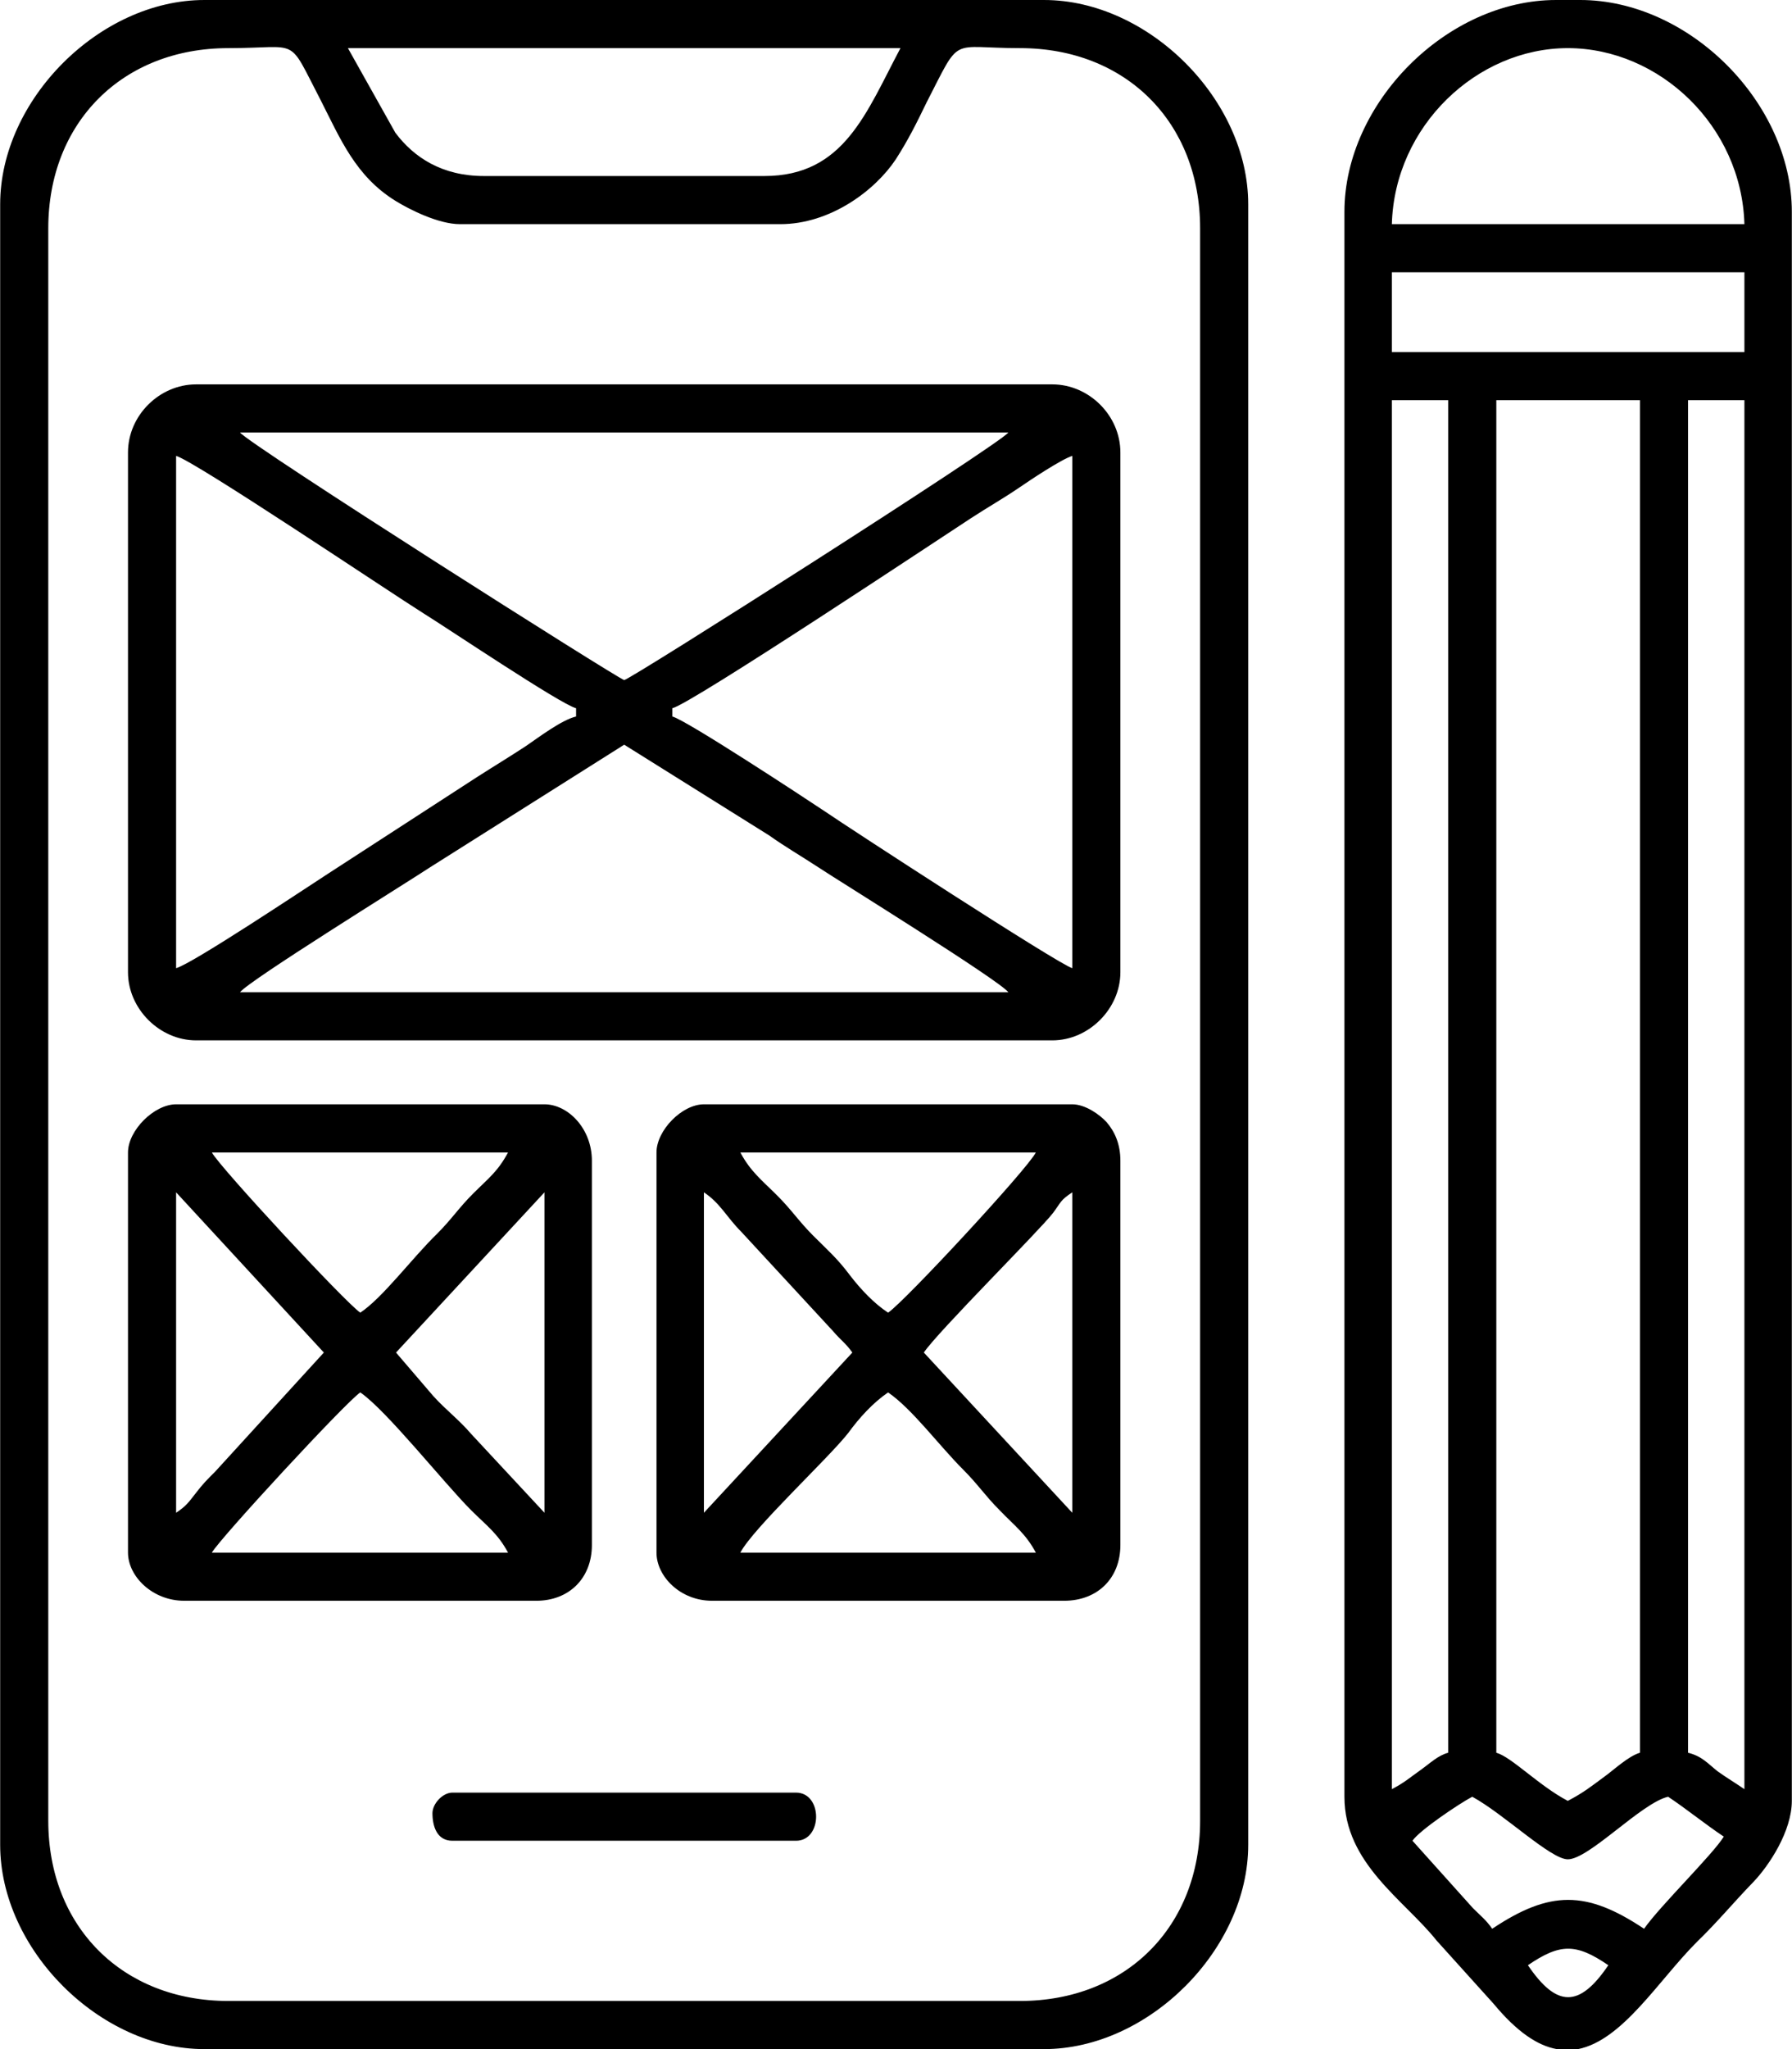 <?xml version="1.0" encoding="UTF-8"?>
<!DOCTYPE svg PUBLIC "-//W3C//DTD SVG 1.0//EN" "http://www.w3.org/TR/2001/REC-SVG-20010904/DTD/svg10.dtd">
<!-- Creator: CorelDRAW 2018 (64-Bit) -->
<svg xmlns="http://www.w3.org/2000/svg" xml:space="preserve" width="133px" height="152px" version="1.0" style="shape-rendering:geometricPrecision; text-rendering:geometricPrecision; image-rendering:optimizeQuality; fill-rule:evenodd; clip-rule:evenodd"
viewBox="0 0 26.07 29.8"
 xmlns:xlink="http://www.w3.org/1999/xlink">
 <defs>
  <style type="text/css">
   <![CDATA[
    .fil0 {fill:black}
   ]]>
  </style>
 </defs>
 <g id="Layer_x0020_1">
  <path class="fil0" d="M22.23 28.58c0.47,-0.32 0.7,-0.32 1.17,0 -0.42,0.62 -0.75,0.62 -1.17,0zm0.73 1.22l-0.31 0c-0.28,-0.05 -0.58,-0.25 -0.92,-0.66l-0.83 -0.92c-0.47,-0.59 -1.34,-1.12 -1.34,-2.09l0 -23.05c0,-1.58 1.49,-3.08 3.08,-3.08l0.35 0c1.59,0 3.08,1.5 3.08,3.08l0 23.11c0,0.44 -0.33,0.94 -0.56,1.18 -0.3,0.31 -0.52,0.58 -0.82,0.87 -0.56,0.56 -1.08,1.43 -1.73,1.56zm0.96 -1.75c-0.84,-0.56 -1.37,-0.56 -2.21,0 -0.09,-0.13 -0.16,-0.18 -0.28,-0.3l-0.88 -0.98c0.1,-0.15 0.68,-0.54 0.87,-0.64 0.46,0.25 1.14,0.91 1.39,0.91 0.31,0 1.07,-0.82 1.46,-0.91 0.27,0.18 0.54,0.4 0.81,0.58 -0.16,0.26 -0.93,1.01 -1.16,1.34zm0.64 -22.23l0.82 0 0 20.2c-0.13,-0.09 -0.25,-0.16 -0.39,-0.26 -0.15,-0.12 -0.23,-0.22 -0.43,-0.27l0 -19.67zm-2.79 0l2.09 0 0 19.67c-0.17,0.05 -0.38,0.25 -0.52,0.35 -0.19,0.14 -0.3,0.23 -0.53,0.35 -0.42,-0.22 -0.82,-0.64 -1.04,-0.7l0 -19.67zm-1.52 20.2l0 -20.2 0.82 0 0 19.67c-0.15,0.04 -0.26,0.15 -0.4,0.25 -0.17,0.12 -0.23,0.18 -0.42,0.28zm0 -22.06l5.13 0 0 1.16 -5.13 0 0 -1.16zm2.56 -3.26c1.33,0 2.53,1.13 2.57,2.56l-5.13 0c0.04,-1.43 1.24,-2.56 2.56,-2.56zm-22.11 25.78l0 -23.16c0,-1.54 1.08,-2.62 2.62,-2.62 1.06,0 0.85,-0.19 1.34,0.75 0.29,0.57 0.51,1.11 1.09,1.47 0.21,0.13 0.63,0.34 0.94,0.34l4.66 0c0.73,0 1.38,-0.49 1.68,-0.94 0.18,-0.28 0.3,-0.52 0.45,-0.83 0.51,-0.99 0.32,-0.79 1.36,-0.79 1.54,0 2.62,1.08 2.62,2.62l0 23.16c0,1.54 -1.08,2.62 -2.62,2.62l-11.52 0c-1.54,0 -2.62,-1.08 -2.62,-2.62zm4.36 -25.78l8.04 0c-0.5,0.94 -0.82,1.86 -1.98,1.86l-4.08 0c-0.61,0 -1.02,-0.27 -1.29,-0.63l-0.69 -1.23zm-5.06 2.27l0 23.86c0,1.52 1.45,2.97 2.97,2.97l12.22 0c1.52,0 2.97,-1.45 2.97,-2.97l0 -23.86c0,-1.52 -1.45,-2.97 -2.97,-2.97l-12.22 0c-1.52,0 -2.97,1.45 -2.97,2.97zm9.08 7.86l2.11 1.32c0.24,0.17 0.45,0.29 0.71,0.46 0.27,0.18 2.63,1.64 2.77,1.82l-11.18 0c0.13,-0.17 2.39,-1.57 2.77,-1.82l2.82 -1.78zm0.7 -0.53c0.27,-0.06 3.94,-2.5 4.34,-2.76 0.26,-0.17 0.46,-0.28 0.71,-0.45 0.16,-0.11 0.61,-0.41 0.77,-0.46l0 7.45c-0.19,-0.05 -3.25,-2.04 -3.6,-2.28 -0.3,-0.2 -2.02,-1.33 -2.22,-1.38l0 -0.12zm-7.22 3.78l0 -7.45c0.28,0.08 3.09,1.97 3.6,2.29 0.34,0.21 1.99,1.32 2.22,1.38l0 0.12c-0.21,0.05 -0.54,0.3 -0.73,0.43 -0.26,0.17 -0.46,0.29 -0.71,0.45l-2.16 1.4c-0.34,0.22 -1.99,1.32 -2.22,1.38zm0.93 -7.79l11.18 0c-0.14,0.18 -5.51,3.6 -5.59,3.6 -0.06,0 -5.45,-3.42 -5.59,-3.6zm-1.63 0.29l0 7.56c0,0.53 0.46,0.99 0.99,0.99l12.46 0c0.53,0 0.99,-0.46 0.99,-0.99l0 -7.56c0,-0.54 -0.46,-0.99 -0.99,-0.99l-12.46 0c-0.53,0 -0.99,0.45 -0.99,0.99zm3.38 13.67c0.38,0.26 1.22,1.32 1.61,1.71 0.23,0.23 0.39,0.34 0.54,0.62l-4.31 0c0.12,-0.21 1.95,-2.19 2.16,-2.33zm0.52 -0.58l2.16 -2.33 0 4.66 -1.07 -1.15c-0.17,-0.2 -0.37,-0.35 -0.55,-0.55l-0.54 -0.63zm-3.2 2.33l0 -4.66 2.15 2.33 -1.58 1.73c-0.13,0.13 -0.18,0.18 -0.28,0.31 -0.11,0.14 -0.14,0.19 -0.29,0.29zm0.52 -5.24l4.31 0c-0.15,0.28 -0.29,0.38 -0.51,0.6 -0.21,0.21 -0.31,0.37 -0.52,0.58 -0.37,0.36 -0.79,0.93 -1.12,1.15 -0.22,-0.15 -2.04,-2.11 -2.16,-2.33zm-1.22 0l0 5.82c0,0.34 0.35,0.7 0.82,0.7l5.12 0c0.48,0 0.81,-0.33 0.81,-0.81l0 -5.59c0,-0.47 -0.35,-0.82 -0.69,-0.82l-5.36 0c-0.32,0 -0.7,0.38 -0.7,0.7zm11.06 3.49c0.35,0.24 0.74,0.77 1.09,1.12 0.22,0.22 0.32,0.38 0.53,0.59 0.22,0.23 0.38,0.34 0.53,0.62l-4.3 0c0.19,-0.36 1.28,-1.37 1.57,-1.74 0.16,-0.22 0.36,-0.44 0.58,-0.59zm0.52 -0.58c0.21,-0.31 1.67,-1.76 1.88,-2.03 0.12,-0.16 0.1,-0.18 0.28,-0.3l0 4.66 -2.16 -2.33zm-3.2 2.33l0 -4.66c0.24,0.16 0.33,0.36 0.54,0.57l1.34 1.45c0.12,0.14 0.18,0.17 0.28,0.31l-2.16 2.33zm0.53 -5.24l4.3 0c-0.12,0.24 -1.91,2.17 -2.15,2.33 -0.2,-0.13 -0.4,-0.34 -0.56,-0.55 -0.18,-0.24 -0.32,-0.36 -0.53,-0.57 -0.21,-0.21 -0.31,-0.37 -0.52,-0.58 -0.23,-0.23 -0.39,-0.35 -0.54,-0.63zm-1.22 0l0 5.82c0,0.34 0.34,0.7 0.81,0.7l5.12 0c0.49,0 0.82,-0.33 0.82,-0.81l0 -5.59c0,-0.24 -0.08,-0.42 -0.2,-0.56 -0.1,-0.11 -0.31,-0.26 -0.5,-0.26l-5.36 0c-0.32,0 -0.69,0.38 -0.69,0.7zm-3.26 9.61c0,0.18 0.06,0.4 0.29,0.4l5 0c0.39,0 0.39,-0.7 0,-0.7l-5 0c-0.14,0 -0.29,0.16 -0.29,0.3z"/>
 </g>
</svg>
